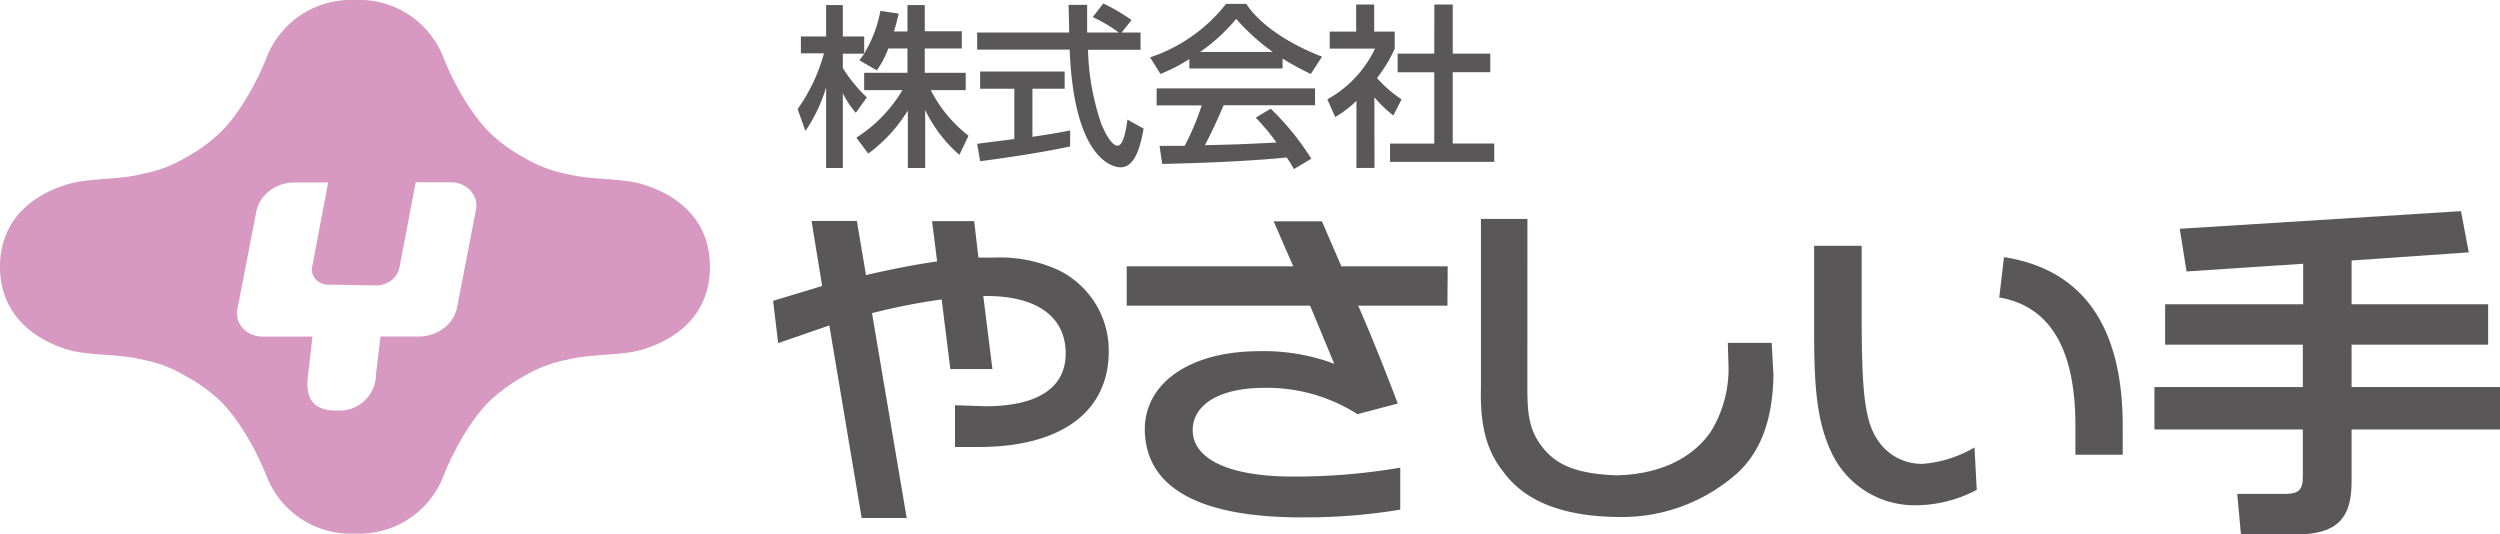 <svg xmlns="http://www.w3.org/2000/svg" width="210.851" height="45.076" viewBox="0 0 210.851 45.076">
  <g id="yasashiite_logomark" transform="translate(5)">
    <path id="Path_987" data-name="Path 987" d="M69.6,20.6h3.821l.771,4.566c2.141-.489,4.131-.887,6-1.148l-.428-3.4h3.551l.362,3.078h1.2A11.856,11.856,0,0,1,90.5,24.784a7.6,7.6,0,0,1,3.065,2.823,7.494,7.494,0,0,1,1.1,4c0,5.042-3.953,8.061-10.989,8.061H81.7V36.145l2.569.085c4.473,0,6.766-1.6,6.766-4.455,0-3.111-2.477-4.924-6.951-4.839l.771,6.157H81.305l-.731-5.87A52.474,52.474,0,0,0,74.7,28.377l2.925,17.277H73.827L71.1,29.414l-4.315,1.494-.428-3.568,4.137-1.252Z" transform="translate(-6.154 -1.967)" fill="#595757"/>
    <path id="Path_988" data-name="Path 988" d="M126.217,27.745h-7.53c1.015,2.3,2.115,5.035,3.34,8.257l-3.4.894a14.18,14.18,0,0,0-7.867-2.217c-3.854,0-6.028,1.467-6.028,3.568,0,2.361,2.9,3.913,8.446,3.913a52.626,52.626,0,0,0,9.059-.75V44.95a48.9,48.9,0,0,1-8.018.652c-8.9.059-13.433-2.478-13.526-7.337-.059-3.913,3.7-6.679,9.672-6.679a16.939,16.939,0,0,1,6.305,1.063l-2.036-4.9H99.166V24.432h14.046l-1.654-3.8h4.072l1.64,3.8h8.967Z" transform="translate(-9.139 -1.967)" fill="#595757"/>
    <path id="Path_989" data-name="Path 989" d="M135.83,34.567c0,2.361.125,3.8,1.469,5.355.915,1.037,2.325,2.015,6.061,2.133,3-.059,6.061-1.037,7.906-3.626a10.122,10.122,0,0,0,1.528-5.642l-.059-1.9h3.7l.151,2.739c-.059,2.726-.58,5.929-3,8.2a14.645,14.645,0,0,1-10.1,3.744c-6.18-.059-8.565-2.3-9.672-3.8-1.528-1.9-1.976-4.148-1.9-7.174V20.434h3.92Z" transform="translate(-12.011 -1.967)" fill="#595757"/>
    <path id="Path_990" data-name="Path 990" d="M166.953,29.643c.033,6.072.369,8.087,1.469,9.613a4.414,4.414,0,0,0,1.609,1.366,4.46,4.46,0,0,0,2.067.467,10.251,10.251,0,0,0,4.368-1.383l.191,3.574a11.094,11.094,0,0,1-4.994,1.3,7.745,7.745,0,0,1-7.313-4.566c-1.284-2.778-1.41-5.987-1.41-10.39V22.7h4.013Zm18.025,10.676V37.874c0-6.45-2.108-10.07-6.423-10.82l.4-3.4c6.641,1.037,10.014,5.811,10.014,14.251v2.413Z" transform="translate(-14.937 -1.967)" fill="#595757"/>
    <path id="Path_991" data-name="Path 991" d="M221.365,23.251l-9.883.685v3.691H223v3.411H211.482v3.574H224v3.574H211.482v4.454c0,3.124-1.317,4.4-4.684,4.4h-4.645l-.316-3.418h3.953c1.265,0,1.581-.326,1.581-1.487V38.187H194.854V34.612h12.517V31.038H195.756V27.627H207.4V24.21l-9.837.652-.573-3.6,23.718-1.487Z" transform="translate(-18.149 -1.967)" fill="#595757"/>
    <path id="Path_992" data-name="Path 992" d="M75.83,6.085a8.031,8.031,0,0,1-.975,1.846L73.38,7.083c.119-.15.277-.352.415-.554H71.989V7.742a12.648,12.648,0,0,0,2.023,2.472l-.929,1.3a8.153,8.153,0,0,1-1.094-1.644v6.3h-1.41V9.366a13.177,13.177,0,0,1-1.746,3.678L68.175,11.2a14.68,14.68,0,0,0,2.22-4.7H68.451V5.074h2.128V2.426h1.41V5.074h1.8V6.522a10.921,10.921,0,0,0,1.37-3.6l1.542.222c-.092.411-.211.887-.4,1.507h1.14V2.426H78.9V4.637h3.123V6.085H78.9V8.139h3.452V9.6H79.408a11.355,11.355,0,0,0,3.182,3.848l-.771,1.611a11.647,11.647,0,0,1-2.886-3.789v4.9H77.471V11.316a12.773,12.773,0,0,1-3.34,3.639l-1-1.344A12.061,12.061,0,0,0,77.016,9.6H73.788V8.139h3.65V6.085Z" transform="translate(-5.904 -2)" fill="#595757"/>
    <path id="Path_993" data-name="Path 993" d="M96.926,4.741h1.594V6.2H94.087a20.8,20.8,0,0,0,1.14,6.294c.073.163.738,1.793,1.357,1.793.507,0,.744-1.526.83-2.2l1.364.763c-.211,1.128-.613,3.261-1.937,3.261-.889,0-3.953-1.011-4.3-9.927H84.738V4.741H92.5c0-.326-.039-1.957-.053-2.328h1.568V4.741h2.675a13.2,13.2,0,0,0-2.2-1.3l.883-1.148a15.546,15.546,0,0,1,2.385,1.4ZM84.738,14.127l3.136-.4V9.483H84.989V8.035h7.129V9.483H89.4V13.54c1.7-.248,2.6-.424,3.182-.541v1.35c-2.411.528-5.844,1.024-7.59,1.246Z" transform="translate(-7.325 -2)" fill="#595757"/>
    <path id="Path_994" data-name="Path 994" d="M104.035,6.979A14.086,14.086,0,0,1,101.6,8.237l-.876-1.4a13.6,13.6,0,0,0,6.41-4.513h1.7c1.08,1.67,3.459,3.326,6.39,4.455l-.948,1.461a24.666,24.666,0,0,1-2.379-1.3v.835h-7.859Zm8.821,9.281a10.253,10.253,0,0,0-.606-.978c-2.029.2-5.343.437-10.508.541l-.218-1.52h2.115a21.582,21.582,0,0,0,1.437-3.411h-3.8V9.457h13.361v1.422h-7.708c-.507,1.181-1.081,2.426-1.581,3.365,2.76-.059,3.07-.078,6.034-.222a17.584,17.584,0,0,0-1.745-2.094l1.258-.763a22.225,22.225,0,0,1,3.426,4.22Zm-1.792-9.881a18.011,18.011,0,0,1-3.076-2.785,15.2,15.2,0,0,1-3.044,2.785Z" transform="translate(-8.725 -2)" fill="#595757"/>
    <path id="Path_995" data-name="Path 995" d="M121.046,16.162h-1.522V10.507a9.207,9.207,0,0,1-1.792,1.363l-.659-1.493A9.56,9.56,0,0,0,121.092,6.1h-3.821V4.663H119.5V2.38h1.522V4.663h1.733V6.1a11.335,11.335,0,0,1-1.5,2.478,10.45,10.45,0,0,0,2.076,1.8l-.692,1.363a10.839,10.839,0,0,1-1.6-1.533ZM126.093,2.38h1.554V6.522h3.163V8.087h-3.163v6.02h3.5v1.546h-8.788V14.114h3.729V8.094H123V6.522h3.09Z" transform="translate(-10.122 -2)" fill="#595757"/>
    <path id="Path_996" data-name="Path 996" d="M54.327,15.583c-1.838-.6-4.315-.354-6.529-.911a11,11,0,0,1-3.558-1.355,13.475,13.475,0,0,1-2.385-1.63c-1.845-1.5-3.571-4.6-4.408-6.713A7.616,7.616,0,0,0,29.937,0a7.632,7.632,0,0,0-7.5,4.975c-.843,2.11-2.563,5.232-4.414,6.695a13.227,13.227,0,0,1-2.385,1.63,11,11,0,0,1-3.558,1.355c-2.194.557-4.691.33-6.522.929C2.293,16.626,0,18.88,0,22.5c0,3.6,2.293,5.88,5.554,6.941,1.832.6,4.309.348,6.522.905A10.866,10.866,0,0,1,15.634,31.7a13.988,13.988,0,0,1,2.385,1.624c1.851,1.468,3.571,4.591,4.414,6.7A7.594,7.594,0,0,0,29.937,45a7.609,7.609,0,0,0,7.511-4.975c.837-2.11,2.563-5.232,4.408-6.7A14.277,14.277,0,0,1,44.24,31.7,10.866,10.866,0,0,1,47.8,30.346c2.214-.557,4.691-.312,6.529-.905,3.294-1.061,5.547-3.314,5.547-6.941S57.588,16.626,54.327,15.583Zm-14.2,2.2-1.588,8.2a2.956,2.956,0,0,1-1.1,1.689,3.486,3.486,0,0,1-2.011.709H32.091l-.382,3.195a3.056,3.056,0,0,1-3.222,3.045q-2.879.1-2.523-2.853l.389-3.38H22.209a2.34,2.34,0,0,1-.959-.172,2.144,2.144,0,0,1-.777-.54,1.9,1.9,0,0,1-.435-.8,1.788,1.788,0,0,1,0-.889l1.588-8.2a2.956,2.956,0,0,1,1.1-1.689,3.486,3.486,0,0,1,2.011-.709h2.938l-1.318,6.977a1.161,1.161,0,0,0-.044.563,1.207,1.207,0,0,0,.228.525,1.357,1.357,0,0,0,.455.383,1.5,1.5,0,0,0,.593.166l4.263.072a2.123,2.123,0,0,0,1.231-.491A1.792,1.792,0,0,0,33.7,22.5l1.357-7.126h2.892a2.341,2.341,0,0,1,.963.172,2.144,2.144,0,0,1,.779.543,1.9,1.9,0,0,1,.434.8A1.788,1.788,0,0,1,40.122,17.783Z" transform="translate(-5)" fill="#d798c1"/>
  </g>
</svg>
